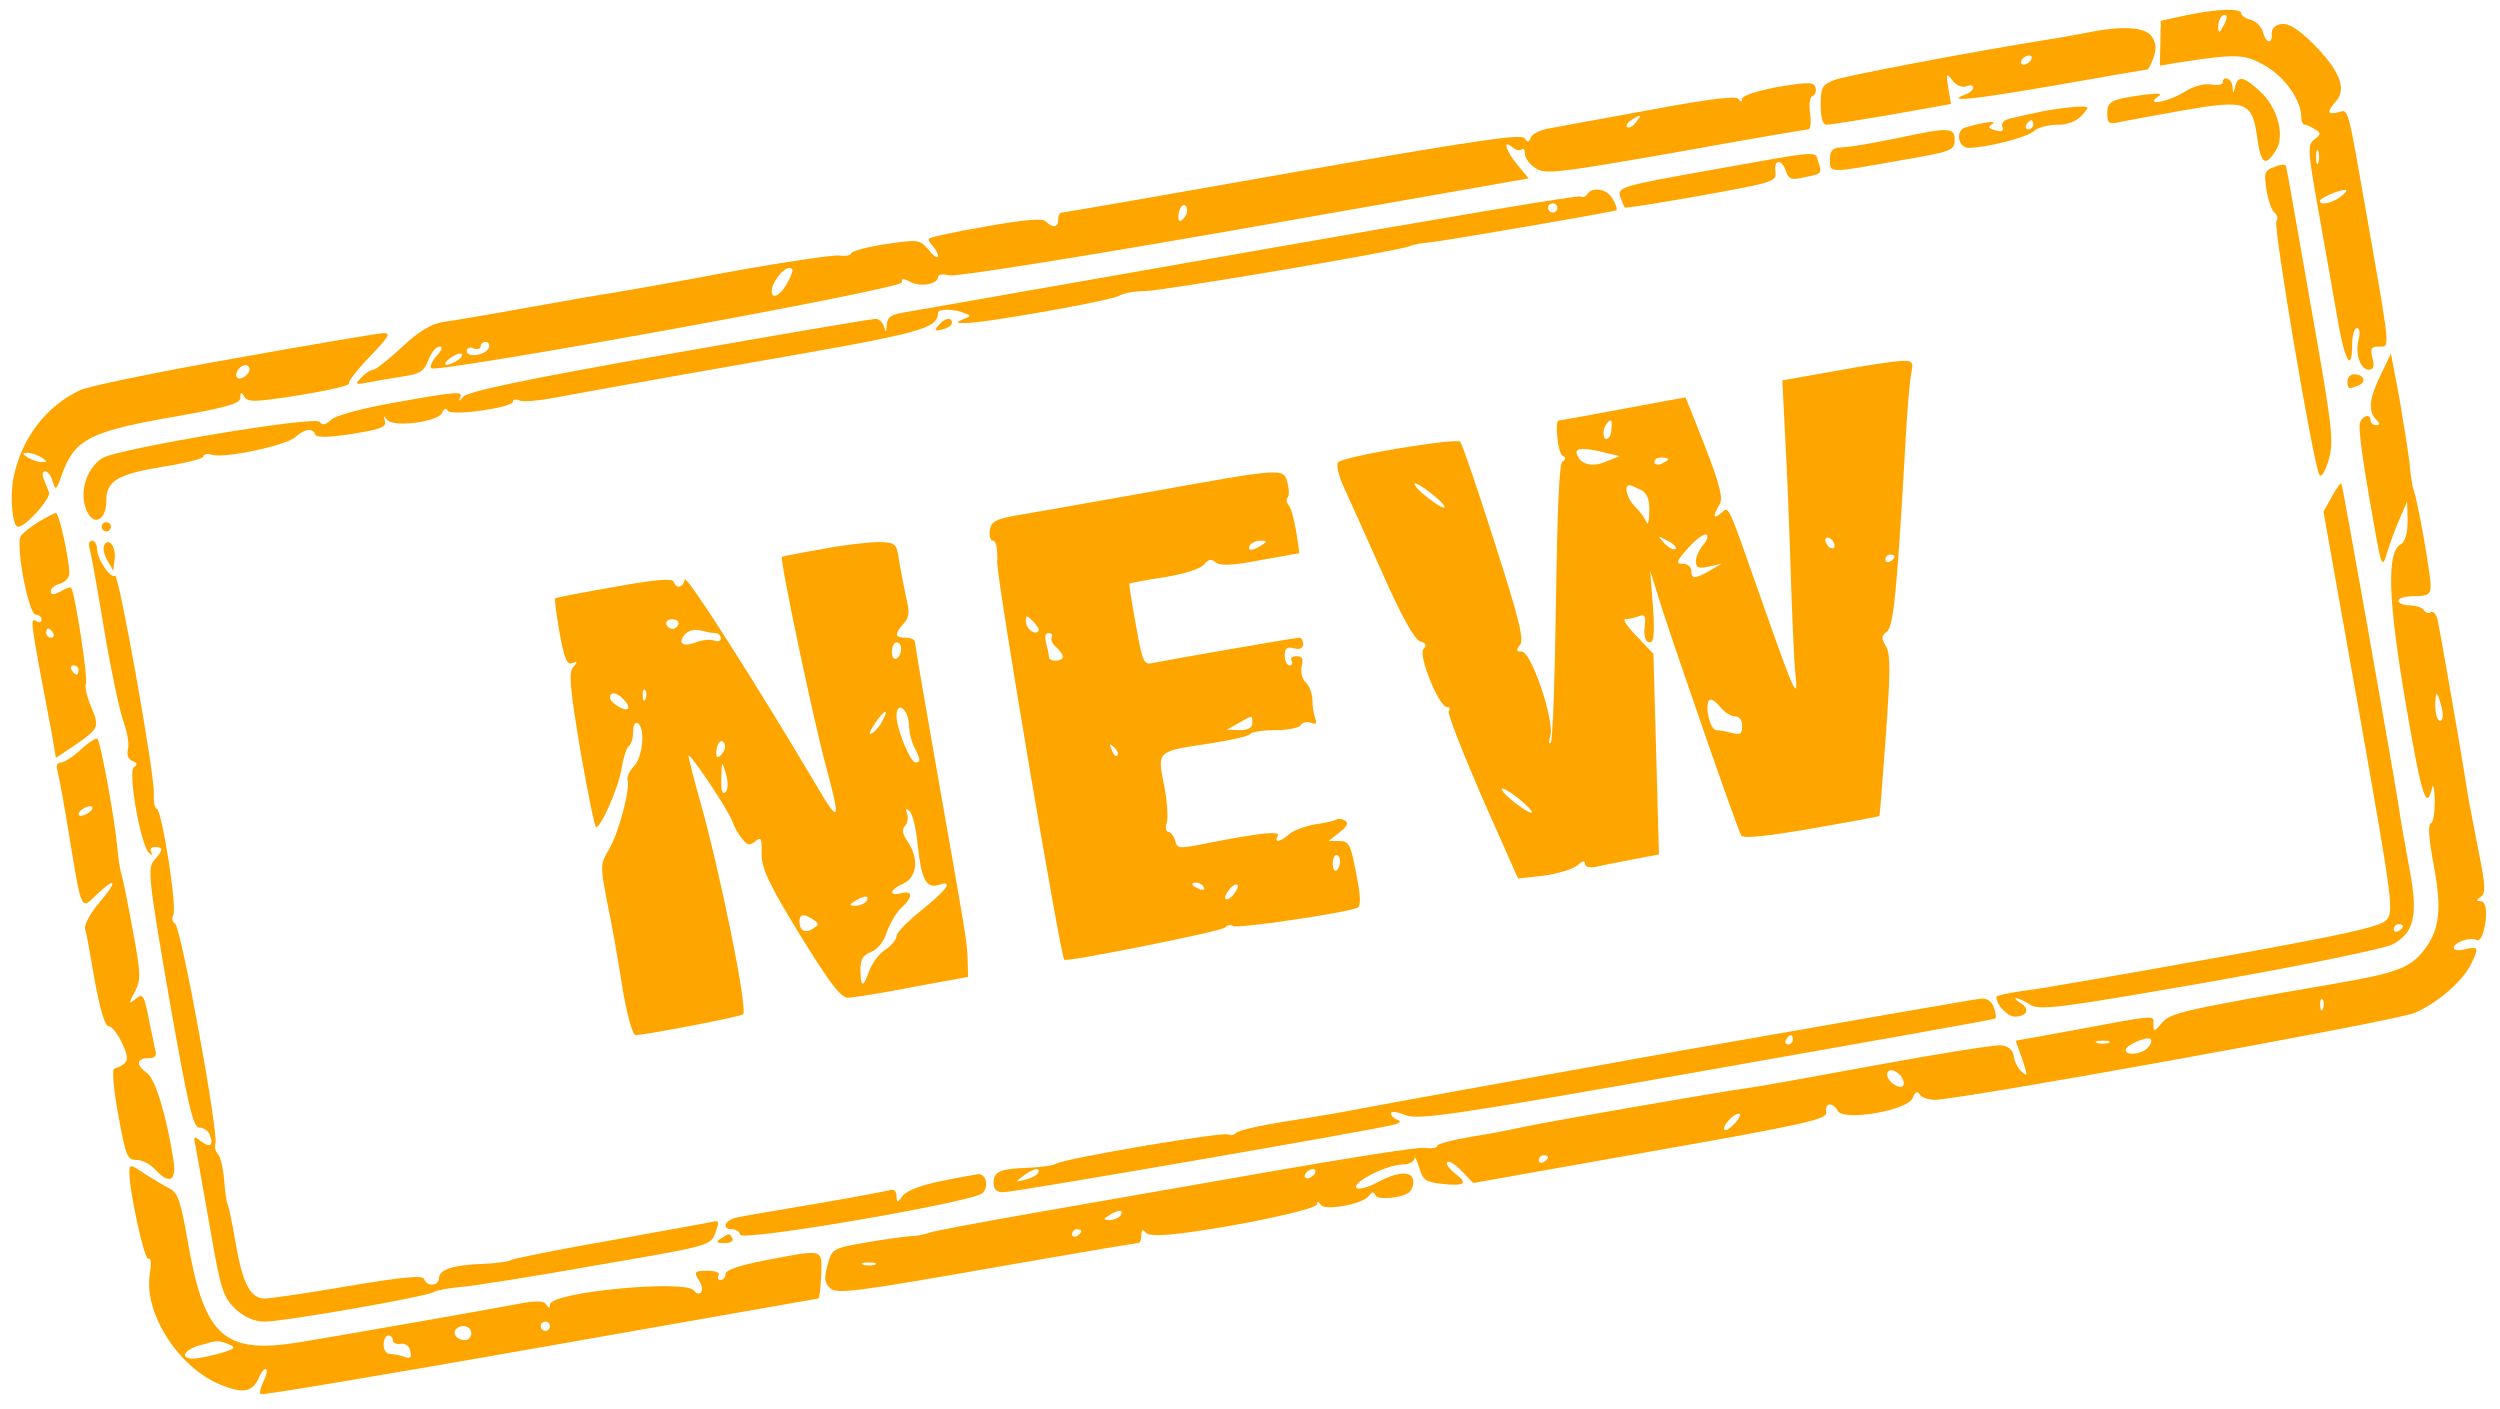 <?xml version="1.0" standalone="no"?>
<!DOCTYPE svg PUBLIC "-//W3C//DTD SVG 20010904//EN"
 "http://www.w3.org/TR/2001/REC-SVG-20010904/DTD/svg10.dtd">
<svg version="1.0" xmlns="http://www.w3.org/2000/svg"
 width="541pt" height="305pt" viewBox="0 0 541 305"
 preserveAspectRatio="xMidYMid meet">

<g transform="translate(0,305) scale(0.1,-0.1)"
fill="#000000" stroke="none">
<path fill="#FFA500" d="M4731 3017 l-55 -12 -1 -48 -1 -49 36 6 c129 20 147 20 193 -7 43
-25 77 -75 77 -111 0 -9 3 -16 8 -16 4 0 14 -5 22 -10 13 -8 13 -11 -2 -22
-15 -12 -14 -23 8 -148 13 -74 32 -179 41 -232 16 -98 33 -129 33 -63 0 19 5
35 10 35 6 0 8 -10 4 -24 -8 -32 4 -66 22 -66 10 0 13 7 8 25 -5 21 -3 25 14
25 24 0 26 -15 -24 270 -45 257 -41 243 -64 237 -24 -6 -25 1 -5 24 24 26 8
66 -47 122 -34 34 -55 47 -71 45 -14 -2 -21 -9 -21 -21 2 -24 -13 -21 -19 4
-3 11 -15 23 -26 26 -12 3 -21 9 -21 14 0 12 -52 10 -119 -4z m80 -24 c-8 -15
-10 -15 -11 -2 0 17 10 32 18 25 2 -3 -1 -13 -7 -23z m206 -295 c-3 -7 -5 -2
-5 12 0 14 2 19 5 13 2 -7 2 -19 0 -25z m49 -73 c-19 -15 -46 -20 -46 -10 0 6
40 24 55 24 6 0 1 -6 -9 -14z"/>
<path fill="#FFA500" d="M4515 2979 c-22 -4 -58 -11 -80 -14 -163 -26 -436 -78 -462 -87 -30
-11 -33 -16 -33 -55 0 -28 4 -43 13 -43 6 0 70 10 140 22 l129 23 -6 35 c-5
32 -4 33 9 16 8 -11 21 -16 30 -13 8 4 15 2 15 -2 0 -5 -7 -12 -16 -15 -47
-18 12 -12 192 19 109 19 200 35 202 35 1 0 7 11 12 25 7 18 6 32 -3 45 -13
22 -65 25 -142 9z m-120 -59 c-3 -5 -11 -10 -16 -10 -6 0 -7 5 -4 10 3 6 11
10 16 10 6 0 7 -4 4 -10z"/>
<path fill="#FFA500" d="M3848 2862 c-44 -8 -78 -19 -78 -26 0 -7 -3 -8 -8 0 -5 7 -63 0 -187
-23 -99 -18 -197 -36 -218 -40 -21 -3 -41 -12 -44 -20 -5 -12 -7 -12 -14 -2
-6 10 -113 -6 -501 -74 -271 -48 -496 -87 -500 -87 -5 0 -8 -7 -8 -15 0 -18
-12 -19 -27 -4 -7 7 -45 4 -129 -11 -65 -11 -120 -23 -123 -26 -3 -2 1 -10 7
-16 7 -7 12 -17 12 -23 -1 -5 -10 1 -20 14 -20 23 -22 23 -92 13 -40 -6 -74
-15 -76 -20 -1 -5 -13 -7 -25 -5 -12 2 -121 -14 -242 -36 -121 -23 -233 -42
-250 -45 -16 -2 -97 -16 -180 -31 -82 -15 -166 -29 -187 -32 -25 -4 -52 -20
-88 -54 -29 -27 -57 -49 -62 -49 -5 0 -17 -7 -26 -17 -15 -15 -14 -16 18 -10
19 4 53 9 76 13 33 5 42 11 51 35 6 16 17 29 24 29 8 0 6 -7 -6 -20 -10 -11
-15 -23 -12 -27 12 -11 1022 172 1019 186 -2 9 3 9 18 1 22 -12 60 -5 60 11 0
5 11 7 25 3 14 -3 286 40 639 102 l614 108 -24 29 c-26 31 -33 57 -11 38 8 -6
17 -8 20 -4 4 3 7 -1 7 -10 0 -9 10 -23 23 -31 20 -14 49 -10 302 34 154 28
284 50 288 50 5 0 7 16 4 35 -3 19 0 36 5 37 6 2 9 10 7 18 -4 13 -14 13 -81
2z m-308 -77 c-7 -9 -15 -13 -19 -10 -3 3 1 10 9 15 21 14 24 12 10 -5z m-979
-208 c-8 -8 -11 -7 -11 4 0 20 13 34 18 19 3 -7 -1 -17 -7 -23z m-856 -137
c-15 -29 -35 -40 -35 -20 0 18 24 50 38 50 10 0 9 -7 -3 -30z m-647 -142 c-6
-17 -48 -23 -48 -8 0 7 7 10 15 6 8 -3 15 -1 15 4 0 6 5 10 11 10 6 0 9 -6 7
-12z m-68 -28 c-24 -15 -37 -11 -16 5 11 8 22 12 25 9 3 -3 -1 -9 -9 -14z"/>
<path fill="#FFA500" d="M4810 2871 c0 -4 -11 -6 -25 -4 -14 3 -38 -3 -58 -16 -36 -22 -87
-31 -57 -10 11 7 3 8 -30 4 -72 -10 -80 -14 -80 -41 0 -20 4 -23 23 -19 12 3
75 14 140 26 140 24 151 20 162 -62 8 -54 17 -60 39 -26 22 32 5 95 -34 130
-35 32 -47 34 -53 10 -4 -17 -5 -17 -6 0 -1 17 -21 25 -21 8z"/>
<path fill="#FFA500" d="M4420 2809 c-25 -5 -56 -12 -68 -15 -15 -3 -22 -10 -19 -18 4 -10 -1
-12 -15 -8 -15 4 -17 7 -6 14 12 8 -24 3 -59 -8 -22 -6 -16 -44 7 -44 37 0
125 22 141 36 8 8 31 14 51 14 22 0 41 7 53 20 18 20 17 20 -11 19 -16 -1 -49
-5 -74 -10z m-20 -29 c0 -5 -5 -10 -11 -10 -5 0 -7 5 -4 10 3 6 8 10 11 10 2
0 4 -4 4 -10z"/>
<path fill="#FFA500" d="M4115 2753 c-80 -16 -101 -20 -132 -22 -17 -1 -23 -7 -23 -26 0 -30
-5 -30 147 -3 116 20 123 22 123 45 0 27 -12 28 -115 6z"/>
<path fill="#FFA500" d="M3702 2682 c-191 -34 -202 -37 -196 -57 4 -11 8 -22 10 -24 2 -2 76
10 166 26 155 28 163 30 160 51 -4 28 14 29 23 1 6 -17 12 -19 38 -13 40 8 40
8 32 33 -8 25 13 27 -233 -17z"/>
<path fill="#FFA500" d="M4922 2689 c-22 -8 -23 -13 -17 -52 4 -23 12 -45 18 -48 5 -4 7 -12
3 -18 -7 -11 80 -526 93 -548 4 -8 12 5 20 31 12 41 9 67 -39 338 -28 161 -52
296 -53 299 -1 4 -13 3 -25 -2z"/>
<path fill="#FFA500" d="M3435 2630 c-4 -6 -10 -8 -15 -5 -4 3 -325 -51 -711 -119 -387 -68
-723 -127 -746 -131 -35 -5 -43 -11 -44 -28 -1 -17 -2 -18 -6 -4 -2 9 -11 17
-18 17 -8 0 -209 -34 -447 -76 -318 -56 -436 -81 -446 -93 -7 -9 -11 -10 -7
-3 8 16 0 16 -140 -9 -69 -12 -128 -28 -138 -37 -13 -12 -20 -13 -25 -5 -9 14
-437 -58 -470 -78 -37 -23 -53 -81 -32 -119 16 -29 40 -13 40 26 0 44 24 58
128 75 45 7 82 17 82 21 0 5 8 7 18 4 26 -9 161 20 181 38 20 18 38 21 43 6 2
-7 28 -7 80 1 62 10 75 15 71 28 -4 12 -3 13 4 3 13 -18 112 -5 120 15 4 9 8
11 12 4 8 -12 141 7 141 20 0 5 7 6 15 2 9 -3 42 0 73 6 31 6 225 41 431 77
368 64 399 72 401 107 0 9 32 9 56 0 16 -6 16 -7 -2 -14 -17 -7 -16 -8 5 -8
37 -1 314 48 333 59 10 6 34 10 54 10 37 0 545 86 574 97 8 4 26 7 40 8 33 3
404 67 408 70 2 2 -1 13 -8 24 -11 22 -44 28 -55 11z m-65 -30 c0 -5 -4 -10
-10 -10 -5 0 -10 5 -10 10 0 6 5 10 10 10 6 0 10 -4 10 -10z"/>
<path fill="#FFA500" d="M2031 2346 c-10 -12 -8 -13 8 -9 12 3 21 9 21 14 0 14 -16 11 -29 -5z"/>
<path fill="#FFA500" d="M505 2274 c-165 -29 -314 -60 -331 -68 -75 -35 -128 -105 -145 -191
-8 -41 -2 -105 10 -105 17 0 72 62 67 75 -3 8 -9 22 -12 30 -3 8 -2 15 4 15 5
0 13 -10 16 -22 6 -21 8 -19 20 15 28 78 60 94 259 128 99 18 127 26 127 38 0
13 2 14 9 2 8 -12 25 -11 120 4 61 10 109 21 106 25 -2 4 18 30 45 58 43 45
47 52 28 51 -13 -1 -158 -25 -323 -55z m35 -23 c0 -12 -20 -25 -27 -18 -7 7 6
27 18 27 5 0 9 -4 9 -9z m-450 -191 c13 -9 13 -10 0 -10 -8 0 -22 5 -30 10
-13 9 -13 10 0 10 8 0 22 -5 30 -10z"/>
<path fill="#FFA500" d="M5152 2239 c-25 -51 -28 -79 -10 -97 9 -9 9 -12 0 -12 -7 0 -12 5
-12 10 0 15 -17 12 -23 -5 -4 -8 6 -83 21 -167 26 -150 26 -152 38 -113 7 22
19 56 28 75 l15 35 1 -42 c0 -28 -5 -45 -15 -51 -31 -17 -27 -123 12 -350 34
-198 44 -228 56 -177 3 11 5 -1 6 -27 0 -25 -3 -48 -9 -50 -6 -2 -4 -34 6 -87
18 -96 14 -138 -16 -181 -31 -44 -60 -55 -200 -79 -329 -57 -354 -63 -372 -85
-16 -19 -18 -20 -18 -2 0 20 12 21 -187 -16 l-111 -20 14 -40 c12 -35 12 -39
0 -28 -8 6 -16 21 -18 33 -2 15 -11 23 -28 25 -14 1 -135 -18 -270 -43 -135
-25 -258 -47 -275 -49 -60 -8 -451 -76 -490 -85 -22 -5 -73 -15 -112 -21 -40
-7 -73 -15 -73 -20 0 -4 -12 -6 -27 -4 -16 2 -167 -22 -338 -52 -170 -30 -402
-70 -515 -90 -113 -20 -212 -38 -220 -42 -8 -3 -26 -7 -40 -7 -14 -1 -58 -7
-97 -14 -71 -12 -73 -14 -82 -48 -8 -28 -7 -39 5 -50 13 -14 51 -9 337 41 177
31 325 56 330 56 4 0 7 8 7 18 0 10 3 13 8 6 5 -8 28 -9 77 -3 121 15 295 52
295 63 0 7 3 7 8 -1 9 -14 92 1 105 20 6 8 10 9 13 1 3 -7 19 -8 42 -5 28 5
38 11 40 29 4 29 -29 30 -80 2 -21 -11 -40 -15 -43 -10 -8 12 67 50 100 50 14
0 25 6 26 13 0 6 5 -2 10 -19 8 -28 14 -32 50 -36 50 -5 57 1 27 23 -12 10
-20 21 -16 24 4 4 18 -5 31 -19 l25 -26 383 68 c336 59 384 70 381 85 -4 21
14 23 25 3 13 -23 152 1 162 28 5 13 10 16 15 8 4 -7 19 -12 33 -12 53 0 999
171 1038 188 49 21 101 66 121 103 19 38 18 42 -11 35 -14 -4 -25 -2 -25 3 0
12 37 24 49 17 5 -3 11 4 15 17 10 36 7 67 -6 67 -10 0 -10 2 0 9 11 7 11 23
-3 92 -9 46 -19 98 -22 114 -18 115 -65 383 -69 398 -3 9 -9 15 -14 12 -5 -3
-11 -1 -15 5 -3 5 -17 10 -31 10 -13 0 -24 5 -24 10 0 6 16 10 35 10 29 0 35
4 35 22 0 25 -28 185 -37 208 -3 8 -7 35 -9 60 -3 25 -13 88 -22 140 l-18 95
-22 -46z m132 -721 c4 -17 2 -28 -4 -28 -5 0 -10 14 -10 32 0 36 4 35 14 -4z
m-257 -650 c-3 -8 -6 -5 -6 6 -1 11 2 17 5 13 3 -3 4 -12 1 -19z m-378 -84
c-12 -15 -49 -20 -49 -6 0 10 43 29 53 24 4 -2 3 -10 -4 -18z m-86 9 c-7 -2
-19 -2 -25 0 -7 3 -2 5 12 5 14 0 19 -2 13 -5z m-444 -91 c-3 -7 -11 -5 -23 3
-10 8 -15 19 -11 25 9 14 40 -12 34 -28z m-364 -82 c-10 -11 -20 -18 -23 -15
-7 6 18 35 31 35 5 0 2 -9 -8 -20z m-405 -74 c0 -3 -4 -8 -10 -11 -5 -3 -10
-1 -10 4 0 6 5 11 10 11 6 0 10 -2 10 -4z m-505 -36 c-3 -5 -11 -10 -16 -10
-6 0 -7 5 -4 10 3 6 11 10 16 10 6 0 7 -4 4 -10z m-420 -90 c-3 -5 -14 -10
-23 -10 -15 0 -15 2 -2 10 20 13 33 13 25 0z m-85 -34 c0 -3 -4 -8 -10 -11 -5
-3 -10 -1 -10 4 0 6 5 11 10 11 6 0 10 -2 10 -4z m-447 -73 c-7 -2 -19 -2 -25
0 -7 3 -2 5 12 5 14 0 19 -2 13 -5z"/>
<path fill="#FFA500" d="M3971 2247 l-114 -20 6 -121 c4 -67 9 -197 12 -291 3 -93 7 -192 10
-220 7 -65 0 -51 -69 145 -80 228 -74 214 -91 200 -18 -15 -19 -7 -4 18 8 13
2 40 -31 125 -23 59 -42 107 -43 107 -1 0 -62 -11 -136 -25 -74 -14 -136 -25
-138 -25 -9 0 -2 -70 8 -76 8 -4 8 -8 0 -13 -7 -5 -11 -107 -14 -304 -2 -163
-7 -300 -11 -304 -5 -5 -5 2 -1 15 9 32 -41 182 -62 182 -12 0 -13 3 -4 14 10
11 -2 58 -55 223 -36 114 -70 212 -74 217 -9 9 -250 -31 -264 -44 -5 -5 0 -27
11 -52 11 -24 49 -108 84 -187 41 -93 70 -145 82 -149 13 -3 15 -8 7 -17 -11
-14 34 -125 51 -125 6 0 8 -4 4 -9 -3 -5 30 -89 72 -186 l78 -176 55 6 c30 4
63 14 73 22 11 10 17 12 17 4 0 -7 9 -9 23 -7 12 3 48 10 79 16 l58 11 -6 217
-6 217 -36 38 c-20 20 -31 37 -25 37 6 0 19 3 28 6 12 5 16 2 15 -12 -4 -32 0
-44 11 -44 8 0 10 23 6 78 l-6 77 25 -80 c36 -111 164 -480 172 -493 5 -7 53
-2 152 15 80 14 146 26 147 27 1 1 7 79 14 175 10 137 10 177 0 193 -10 16
-10 22 2 31 15 12 22 84 42 437 3 52 8 107 11 123 5 24 3 27 -23 26 -15 -1
-79 -10 -142 -22z m-484 -127 c-1 -22 -17 -28 -17 -7 0 12 9 27 16 27 2 0 2
-9 1 -20z m-12 -50 l30 -7 -30 -12 c-31 -13 -55 -6 -63 17 -4 13 16 14 63 2z
m135 -14 c0 -2 -7 -6 -15 -10 -8 -3 -15 -1 -15 4 0 6 7 10 15 10 8 0 15 -2 15
-4z m-484 -104 c-6 -5 -65 40 -65 51 -1 4 15 -4 34 -19 20 -15 33 -29 31 -32z
m425 38 c14 -8 19 -21 18 -48 0 -20 -3 -30 -6 -22 -3 8 -14 23 -24 33 -18 17
-26 47 -13 47 3 0 14 -5 25 -10z m135 -119 c-9 -10 -16 -26 -16 -35 0 -15 5
-17 28 -12 l27 6 -25 -15 c-32 -18 -40 -19 -40 0 0 8 -8 15 -19 15 -15 0 -14
5 12 34 17 19 35 32 40 29 4 -3 1 -13 -7 -22z m-60 -9 c-4 -3 -14 2 -24 12
-16 18 -16 18 6 6 13 -6 21 -14 18 -18z m344 7 c0 -6 -4 -7 -10 -4 -5 3 -10
11 -10 16 0 6 5 7 10 4 6 -3 10 -11 10 -16z m130 -23 c0 -3 -4 -8 -10 -11 -5
-3 -10 -1 -10 4 0 6 5 11 10 11 6 0 10 -2 10 -4z m-346 -346 c10 0 16 -8 16
-21 0 -17 -4 -20 -22 -15 -13 3 -28 6 -34 6 -13 0 -25 50 -16 64 3 5 13 0 23
-12 9 -12 24 -22 33 -22z m-439 -208 c-5 -6 -65 40 -65 50 0 5 16 -4 35 -19
19 -15 32 -29 30 -31z"/>
<path fill="#FFA500" d="M5080 2225 c0 -17 2 -18 24 -9 18 7 12 24 -10 24 -8 0 -14 -7 -14
-15z"/>
<path fill="#FFA500" d="M2480 1984 c-135 -24 -265 -47 -290 -51 -36 -7 -46 -13 -48 -31 -2
-12 1 -22 7 -22 7 0 10 -19 9 -47 -1 -36 137 -852 145 -860 7 -5 343 62 348
70 4 5 12 7 17 3 9 -6 235 27 268 39 8 2 9 18 3 52 -16 88 -18 93 -42 93 l-22
0 24 19 c16 12 20 21 12 25 -6 4 -14 5 -18 3 -5 -3 -26 -8 -48 -11 -21 -4 -46
-13 -55 -21 -19 -17 -34 -20 -25 -4 8 12 -43 6 -154 -16 -60 -12 -64 -12 -68
6 -3 10 -10 19 -15 19 -5 0 -7 9 -3 20 3 10 1 47 -6 81 -15 74 -16 73 98 90
46 7 86 16 89 21 3 4 27 8 54 8 27 0 52 5 55 11 4 6 14 8 22 5 11 -5 13 -2 9
10 -3 8 -6 26 -6 39 0 13 -6 30 -14 38 -9 8 -12 24 -9 36 4 15 1 21 -11 21
-10 0 -14 -4 -11 -10 3 -5 1 -10 -4 -10 -6 0 -11 10 -11 21 0 16 5 20 20 16
13 -3 20 0 20 9 0 8 -4 14 -8 14 -9 0 -286 -48 -318 -55 -19 -4 -22 3 -36 83
-9 48 -15 88 -14 89 1 1 35 8 76 14 44 7 80 19 86 28 9 11 15 12 25 4 10 -8
36 -7 97 5 l84 15 -7 46 c-4 25 -11 51 -16 57 -5 6 -6 14 -3 17 4 3 4 18 0 32
-8 33 -7 33 -306 -21z m250 -114 c-20 -13 -33 -13 -25 0 3 6 14 10 23 10 15 0
15 -2 2 -10z m-483 -186 c-9 -9 -27 6 -27 22 0 13 2 13 16 -1 9 -9 14 -18 11
-21z m29 -13 c-3 -5 1 -14 9 -21 8 -7 15 -16 15 -21 0 -11 -30 -12 -30 -1 0 4
-3 17 -6 30 -4 13 -2 22 5 22 7 0 10 -4 7 -9z m434 -186 c0 -10 -10 -15 -27
-15 l-28 1 25 14 c31 18 30 18 30 0z m-292 -70 c-3 -3 -9 2 -12 12 -6 14 -5
15 5 6 7 -7 10 -15 7 -18z m482 -229 c0 -8 -4 -17 -8 -20 -4 -2 -8 4 -8 15 0
10 4 19 8 19 4 0 8 -6 8 -14z m-295 -56 c3 -6 -1 -7 -9 -4 -18 7 -21 14 -7 14
6 0 13 -4 16 -10z m65 -15 c-7 -9 -15 -13 -18 -10 -3 2 1 11 8 20 7 9 15 13
18 10 3 -2 -1 -11 -8 -20z"/>
<path fill="#FFA500" d="M5047 1977 l-19 -34 77 -433 c74 -420 76 -434 58 -452 -14 -14 -98
-32 -353 -78 -184 -33 -346 -61 -360 -63 -14 -3 -49 -8 -77 -12 -29 -4 -53
-10 -53 -12 0 -17 24 -43 40 -43 26 0 34 17 13 29 -10 6 -14 11 -10 11 4 0 18
-6 30 -14 20 -13 61 -8 387 49 204 36 379 72 397 81 47 25 56 62 38 159 -8 44
-20 109 -25 145 -12 77 -119 682 -123 693 -1 4 -10 -8 -20 -26z m153 -931 c0
-3 -4 -8 -10 -11 -5 -3 -10 -1 -10 4 0 6 5 11 10 11 6 0 10 -2 10 -4z"/>
<path fill="#FFA500" d="M84 1921 c-18 -11 -35 -25 -39 -31 -12 -19 17 -170 32 -170 7 0 13
-5 13 -11 0 -5 -4 -7 -10 -4 -16 10 -16 10 32 -242 l9 -53 45 30 c49 35 50 36
29 86 -8 20 -12 40 -9 45 5 9 -24 198 -32 207 -1 2 -12 -1 -23 -8 -16 -8 -21
-8 -21 1 0 6 9 13 20 16 11 3 20 13 20 22 0 30 -22 131 -29 131 -3 0 -20 -9
-37 -19z m31 -241 c3 -5 1 -10 -4 -10 -6 0 -11 5 -11 10 0 6 2 10 4 10 3 0 8
-4 11 -10z m55 -80 c0 -5 -2 -10 -4 -10 -3 0 -8 5 -11 10 -3 6 -1 10 4 10 6 0
11 -4 11 -10z"/>
<path fill="#FFA500" d="M220 1910 c0 -5 5 -10 10 -10 6 0 10 5 10 10 0 6 -4 10 -10 10 -5 0
-10 -4 -10 -10z"/>
<path fill="#FFA500" d="M194 1863 c3 -10 17 -88 31 -173 14 -85 33 -174 41 -198 9 -24 14
-52 11 -63 -3 -13 0 -22 10 -26 10 -4 11 -8 3 -13 -14 -8 14 -168 32 -185 7
-7 9 -7 5 1 -3 6 0 11 8 11 19 0 19 -6 -1 -28 -15 -17 -13 -39 32 -299 41
-233 52 -280 65 -280 9 0 20 -7 23 -16 9 -23 0 -29 -20 -13 -15 12 -16 11 -10
-16 3 -17 17 -95 31 -175 23 -133 28 -147 55 -173 20 -18 41 -27 63 -27 41 0
350 54 366 64 6 4 33 9 59 11 26 2 158 23 293 47 245 42 246 42 257 70 9 26 9
28 -11 23 -12 -2 -111 -20 -220 -40 -109 -19 -203 -38 -209 -41 -6 -4 -34 -8
-62 -9 -64 -2 -96 -12 -96 -31 0 -17 -27 -19 -32 -2 -3 9 -44 5 -164 -15 -87
-15 -169 -27 -181 -27 -31 0 -48 32 -63 120 -7 41 -15 79 -17 83 -3 5 -6 29
-8 54 -2 25 -8 50 -13 55 -6 6 -8 16 -6 23 8 20 -74 468 -87 476 -6 4 -8 12
-4 19 9 14 -25 230 -36 230 -4 0 -7 15 -6 33 1 47 -76 476 -84 471 -11 -6 -39
37 -39 58 0 10 -5 18 -11 18 -6 0 -8 -8 -5 -17z"/>
<path fill="#FFA500" d="M226 1871 c-4 -6 -1 -21 6 -33 l13 -23 3 24 c4 26 -12 49 -22 32z"/>
<path fill="#FFA500" d="M1780 1862 c-47 -8 -86 -16 -88 -17 -5 -4 68 -354 97 -459 30 -112
27 -119 -18 -43 -133 225 -287 466 -289 453 -4 -18 -19 -21 -24 -5 -3 8 -40 5
-128 -11 -69 -12 -127 -23 -129 -25 -1 -2 3 -36 10 -75 10 -55 16 -70 27 -65
12 4 13 3 2 -9 -10 -12 -6 -48 16 -181 16 -91 31 -165 34 -165 11 0 49 87 55
127 4 24 11 45 16 49 5 3 9 16 9 30 0 14 4 22 10 19 17 -10 11 -74 -8 -93 -10
-10 -16 -24 -14 -30 6 -20 -19 -114 -40 -150 -19 -31 -19 -36 -5 -110 9 -42
24 -125 33 -184 10 -62 23 -108 29 -108 21 0 228 40 233 45 11 10 -51 314 -94
465 -13 46 -24 89 -24 94 0 12 87 -118 95 -142 3 -10 12 -26 20 -36 12 -15 17
-17 29 -7 13 11 15 7 14 -26 0 -32 15 -65 83 -176 64 -104 89 -137 104 -136
11 0 74 10 140 23 l120 22 -1 35 c-1 41 -3 50 -65 402 -27 153 -49 282 -49
287 0 6 -9 10 -20 10 -24 0 -25 8 -5 30 13 14 14 25 5 61 -5 24 -12 60 -15 80
-5 33 -8 35 -43 36 -20 0 -75 -6 -122 -15z m-312 -163 c-2 -6 -8 -10 -13 -10
-5 0 -11 4 -13 10 -2 6 4 11 13 11 9 0 15 -5 13 -11z m80 -19 c6 0 12 -5 12
-11 0 -6 -7 -9 -15 -5 -8 3 -26 1 -39 -4 -29 -11 -40 -2 -24 17 7 8 21 12 32
9 12 -3 27 -6 34 -6z m402 -34 c0 -8 -4 -18 -10 -21 -5 -3 -10 3 -10 14 0 12
5 21 10 21 6 0 10 -6 10 -14z m-553 -108 c-3 -8 -6 -5 -6 6 -1 11 2 17 5 13 3
-3 4 -12 1 -19z m-49 0 c19 -19 14 -30 -8 -18 -11 6 -20 15 -20 20 0 14 14 12
28 -2z m619 -55 c0 -17 6 -40 12 -51 13 -25 14 -32 2 -32 -11 0 -41 73 -41
101 0 33 25 16 27 -18z m-57 8 c-5 -11 -15 -23 -22 -27 -7 -5 -8 -2 -3 7 21
37 44 55 25 20z m-349 -74 c-8 -8 -11 -7 -11 4 0 9 3 19 7 23 4 4 9 2 11 -4 3
-7 -1 -17 -7 -23z m9 -81 c-7 -7 -10 4 -9 30 1 39 1 39 10 9 5 -18 5 -33 -1
-39z m416 -116 c8 -73 18 -93 45 -85 33 11 20 -9 -36 -54 -30 -24 -55 -49 -55
-57 0 -7 -11 -21 -24 -29 -14 -9 -29 -30 -35 -46 -13 -37 -18 -37 -19 1 0 24
5 33 23 40 14 5 28 23 34 43 7 19 21 43 31 52 26 23 26 39 0 32 -28 -7 -25 8
5 21 30 14 34 55 9 91 -11 16 -13 26 -6 33 6 6 8 18 5 27 -4 11 -3 13 5 6 7
-6 15 -40 18 -75z m-111 -120 c-3 -5 -14 -10 -23 -10 -15 0 -15 2 -2 10 20 13
33 13 25 0z m-115 -40 c13 -9 13 -11 0 -19 -17 -12 -30 -5 -30 15 0 16 9 18
30 4z"/>
<path fill="#FFA500" d="M175 1428 c-16 -15 -36 -28 -43 -28 -8 0 -11 -7 -8 -17 3 -10 15 -74
26 -143 27 -164 25 -159 58 -127 43 41 48 32 8 -15 -20 -23 -34 -49 -32 -57 3
-9 12 -60 21 -113 11 -60 22 -98 29 -98 7 0 20 -16 30 -37 17 -36 15 -44 -17
-56 -5 -1 -1 -46 9 -100 16 -88 19 -97 39 -97 12 0 30 -9 40 -20 32 -35 48
-26 40 22 -15 94 -39 174 -57 186 -24 17 -23 32 3 32 15 0 19 5 15 18 -2 9 -7
33 -11 52 -13 68 -15 72 -32 58 -15 -12 -15 -10 -1 16 13 26 13 39 -4 129 -10
56 -21 110 -24 121 -4 11 -8 38 -10 60 -4 54 -36 230 -43 237 -3 3 -19 -7 -36
-23z m15 -138 c-8 -5 -17 -7 -19 -4 -3 3 1 9 9 14 8 5 17 7 19 4 3 -3 -1 -9
-9 -14z"/>
<path fill="#FFA500" d="M3635 776 c-346 -62 -655 -118 -685 -124 -30 -6 -104 -19 -163 -28
-59 -9 -110 -21 -113 -26 -3 -4 -9 -6 -15 -3 -10 7 -356 -52 -373 -63 -6 -4
-33 -8 -59 -9 -63 -2 -77 -8 -77 -33 0 -14 7 -20 21 -20 24 0 827 139 849 147
11 4 12 7 3 10 -7 3 -13 9 -13 14 0 5 14 3 31 -4 28 -11 99 -1 653 97 341 60
623 110 624 112 2 1 1 12 -3 23 -4 13 -14 21 -28 20 -12 -1 -305 -52 -652
-113z m245 24 c0 -5 -5 -10 -11 -10 -5 0 -7 5 -4 10 3 6 8 10 11 10 2 0 4 -4
4 -10z m-1634 -289 c-3 -5 -16 -11 -28 -14 -22 -6 -22 -5 -4 8 22 17 40 20 32
6z"/>
<path fill="#FFA500" d="M280 513 c0 -43 33 -192 41 -187 6 3 7 -10 3 -33 -13 -84 61 -201
152 -239 49 -20 69 -17 83 12 6 15 14 24 17 21 3 -3 0 -15 -6 -27 -6 -12 -9
-24 -6 -27 2 -3 274 43 604 101 330 58 601 106 603 106 2 0 5 23 6 50 2 59 7
57 -119 33 -57 -11 -88 -21 -88 -30 0 -7 -5 -13 -11 -13 -5 0 -7 4 -4 10 4 6
-7 10 -24 10 -28 0 -30 -2 -19 -20 7 -10 9 -23 5 -27 -5 -4 -11 -2 -15 4 -16
25 -312 -3 -312 -30 0 -9 -2 -9 -8 0 -5 8 -21 9 -57 2 -80 -15 -393 -70 -479
-84 -163 -26 -205 13 -241 226 -14 80 -21 99 -38 107 -12 6 -37 21 -54 32 -31
21 -33 21 -33 3z m910 -333 c0 -5 -4 -10 -10 -10 -5 0 -10 5 -10 10 0 6 5 10
10 10 6 0 10 -4 10 -10z m-170 -15 c0 -8 -6 -15 -14 -15 -17 0 -28 14 -19 24
12 12 33 6 33 -9z m-170 -15 c0 -6 8 -10 17 -8 10 2 19 -5 21 -16 3 -14 0 -17
-13 -12 -9 3 -23 6 -31 6 -8 0 -14 9 -14 20 0 11 5 20 10 20 6 0 10 -5 10 -10z
m-355 -9 c17 -7 14 -10 -20 -20 -22 -6 -48 -11 -57 -11 -30 0 -20 19 15 29 40
11 38 11 62 2z"/>
<path fill="#FFA500" d="M2036 494 c-41 -8 -74 -21 -82 -31 -12 -17 -13 -17 -14 -1 0 10 -6
15 -12 13 -7 -2 -80 -16 -163 -30 -82 -14 -160 -27 -172 -30 -25 -6 -32 -25
-9 -25 8 0 16 -5 18 -12 5 -15 505 71 524 90 15 14 8 43 -10 41 -6 -1 -42 -7
-80 -15z"/>
<path fill="#FFA500" d="M1560 370 c-12 -8 -10 -10 8 -10 13 0 20 4 17 10 -7 12 -6 12 -25 0z"/>
</g>
</svg>
